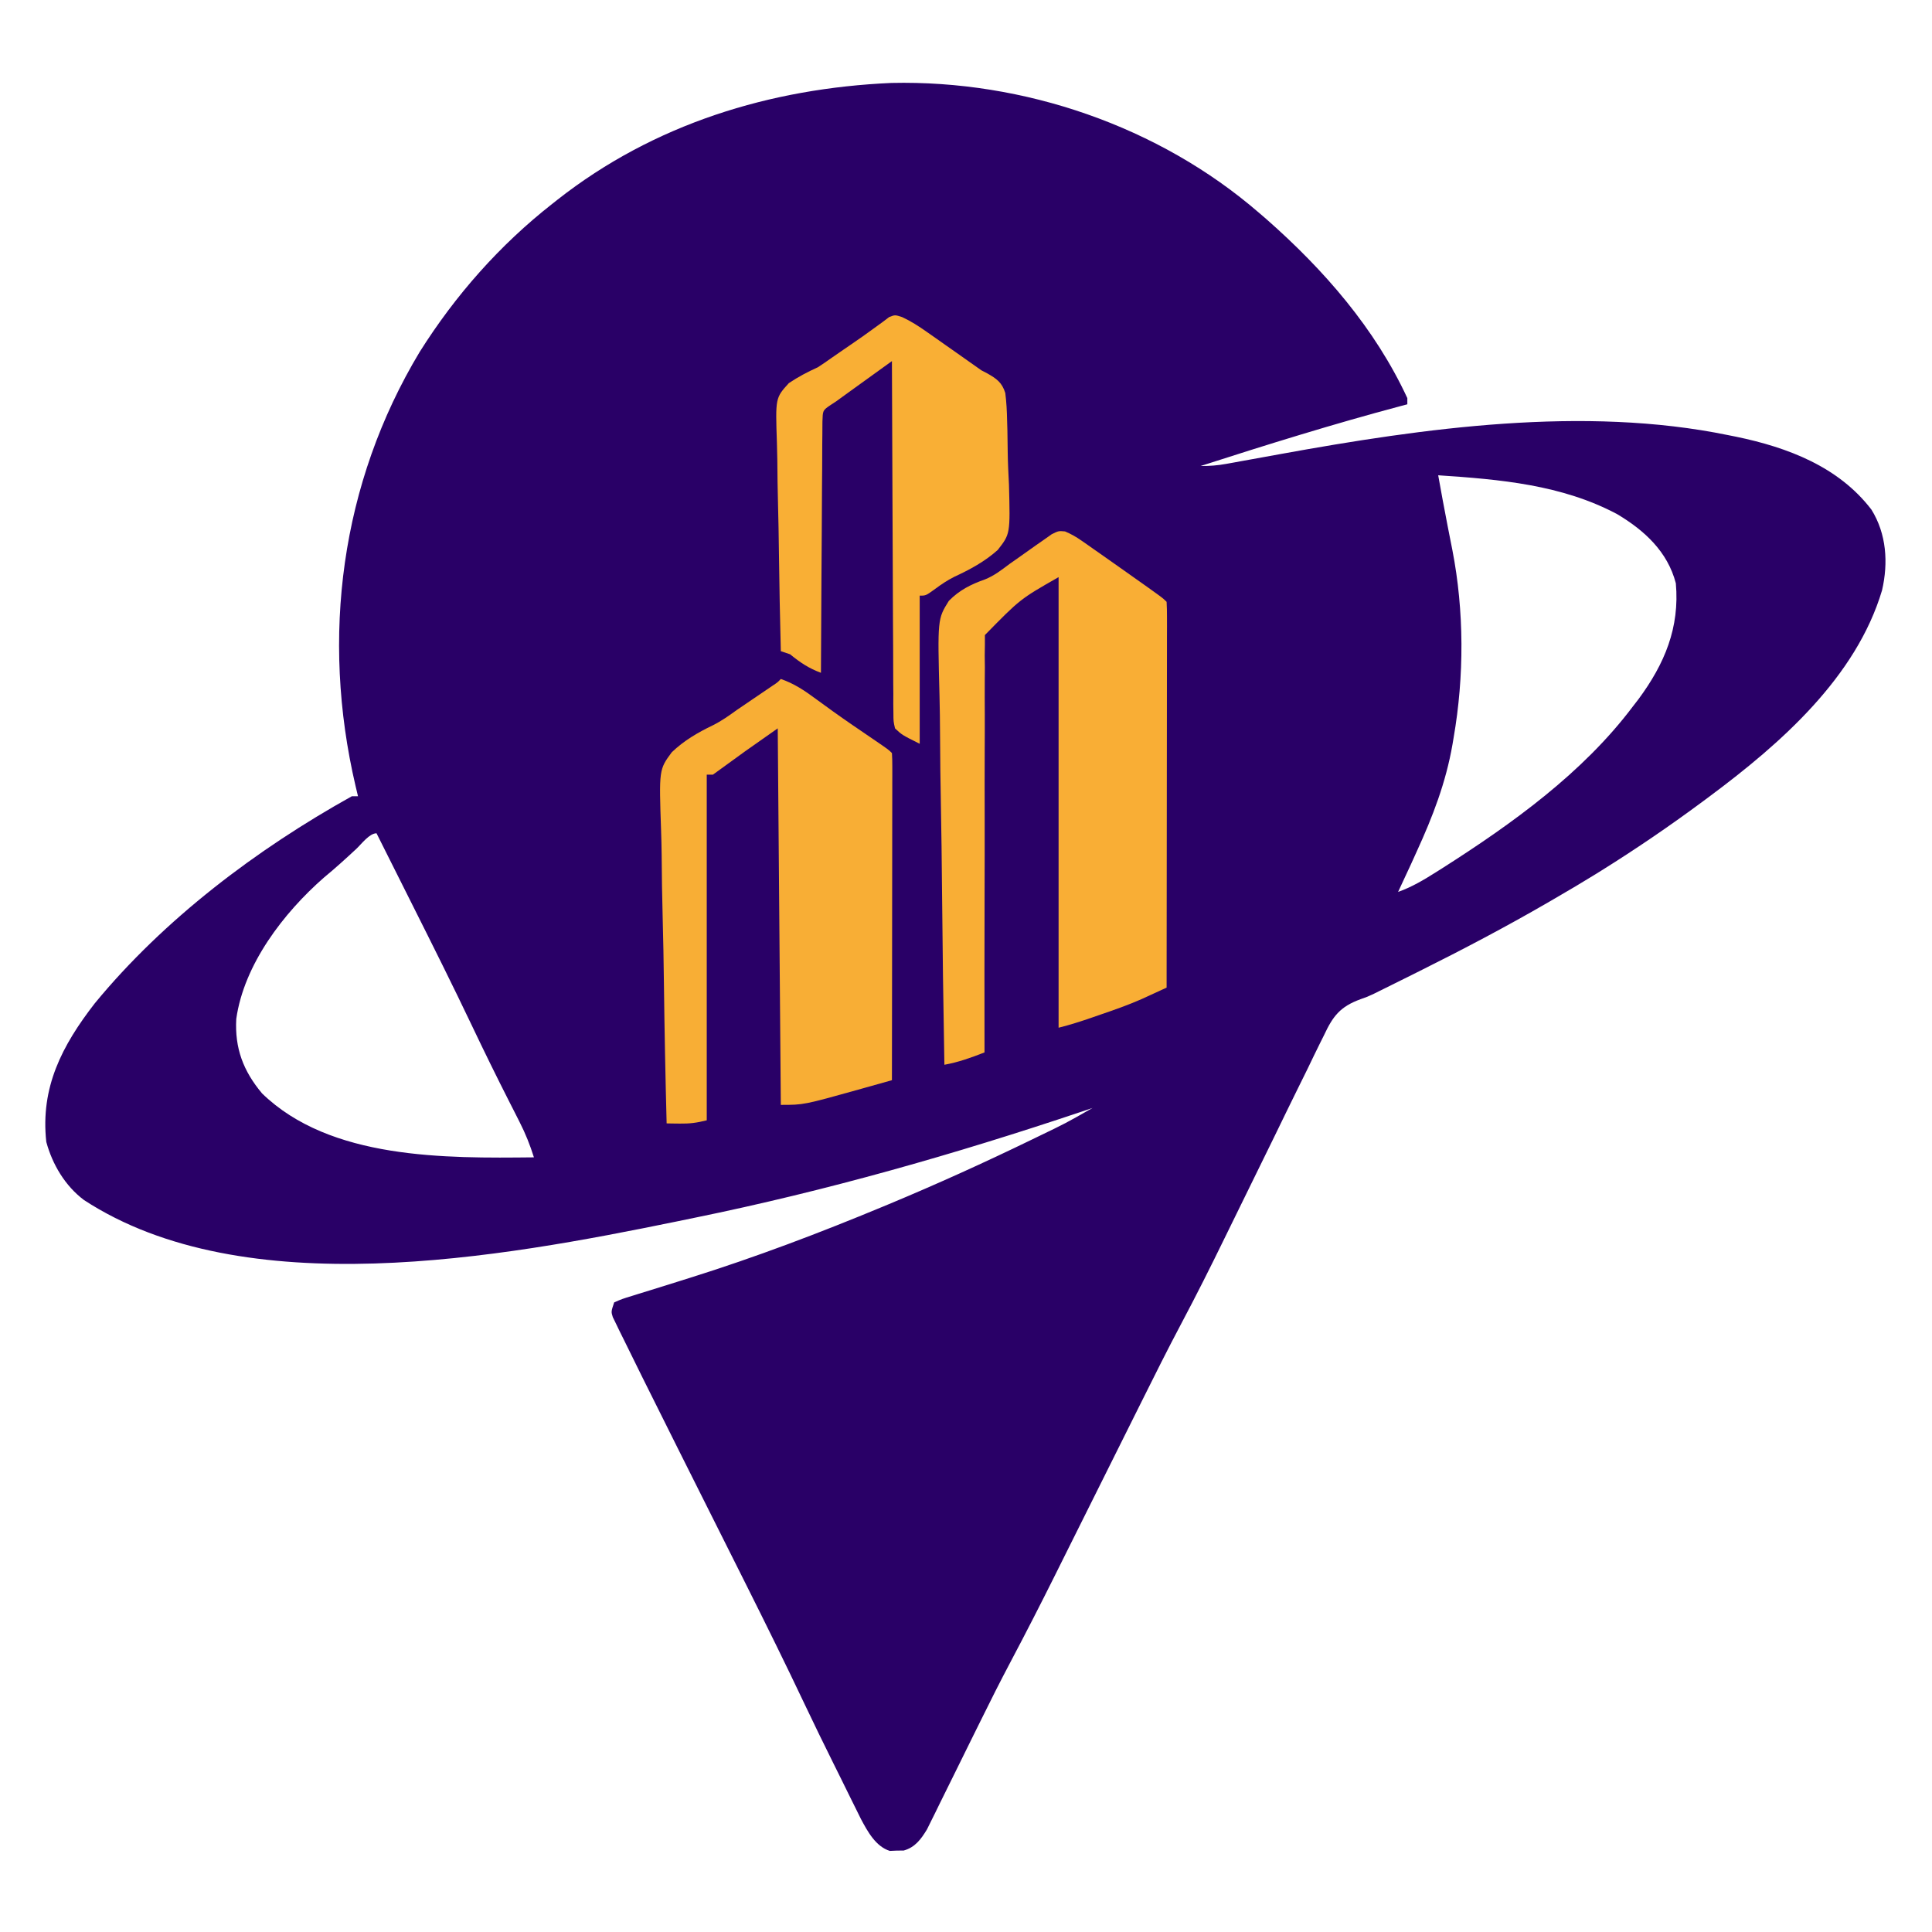 <?xml version="1.0" encoding="UTF-8"?>
<svg version="1.1" xmlns="http://www.w3.org/2000/svg" width="626" height="626">
<path d="M0 0 C42.855 -0.978 86.708 14.012 119.176 42.125 C119.957 42.797 120.738 43.468 121.543 44.16 C140.117 60.509 156.669 79.452 167.176 102.125 C167.176 102.785 167.176 103.445 167.176 104.125 C166.157 104.394 166.157 104.394 165.117 104.669 C143.249 110.484 121.711 117.194 100.176 124.125 C103.215 124.125 105.602 123.956 108.539 123.422 C109.394 123.269 110.249 123.115 111.131 122.957 C112.051 122.788 112.97 122.619 113.918 122.445 C115.358 122.186 115.358 122.186 116.827 121.922 C119.902 121.368 122.977 120.809 126.051 120.25 C172.517 111.812 224.342 104.491 271.176 114.125 C272.429 114.374 272.429 114.374 273.708 114.629 C290.41 118.094 306.89 124.315 317.551 138.25 C322.45 146.122 323.042 155.488 320.992 164.383 C312.59 192.605 288.098 214.068 265.176 231.125 C264.486 231.639 263.796 232.153 263.086 232.683 C252.398 240.611 241.465 248.081 230.176 255.125 C229.583 255.495 228.991 255.865 228.38 256.247 C224.023 258.95 219.611 261.552 215.176 264.125 C214.348 264.607 213.52 265.09 212.667 265.587 C199.073 273.466 185.23 280.735 171.176 287.75 C170.006 288.334 170.006 288.334 168.813 288.93 C166.561 290.053 164.306 291.172 162.051 292.289 C161.389 292.618 160.727 292.946 160.046 293.285 C159.405 293.6 158.765 293.916 158.105 294.241 C157.508 294.539 156.912 294.836 156.296 295.143 C154.176 296.125 154.176 296.125 151.999 296.888 C145.426 299.302 143.091 302.316 140.182 308.539 C139.758 309.387 139.334 310.235 138.897 311.109 C137.506 313.905 136.156 316.719 134.805 319.535 C133.835 321.503 132.863 323.47 131.888 325.435 C129.328 330.616 126.8 335.812 124.28 341.013 C121.743 346.237 119.177 351.447 116.611 356.658 C113.71 362.552 110.811 368.446 107.939 374.353 C103.412 383.65 98.779 392.87 93.928 402.003 C89.509 410.339 85.294 418.774 81.09 427.221 C79.661 430.093 78.228 432.965 76.795 435.835 C73.753 441.931 70.714 448.028 67.676 454.125 C64.147 461.206 60.617 468.287 57.083 475.366 C55.692 478.156 54.302 480.947 52.913 483.738 C48.265 493.06 43.524 502.324 38.649 511.53 C35.283 517.894 32.044 524.315 28.871 530.777 C27.783 532.976 26.694 535.175 25.605 537.373 C23.936 540.748 22.27 544.125 20.609 547.505 C18.975 550.828 17.33 554.147 15.684 557.465 C15.189 558.478 14.694 559.492 14.184 560.536 C13.716 561.475 13.248 562.415 12.766 563.383 C12.158 564.616 12.158 564.616 11.539 565.874 C9.614 569.054 7.66 571.716 3.992 572.727 C3.248 572.734 2.505 572.742 1.738 572.75 C0.997 572.784 0.256 572.817 -0.508 572.852 C-5.072 571.42 -7.703 566.571 -9.87 562.504 C-10.543 561.164 -11.207 559.82 -11.863 558.473 C-12.23 557.737 -12.596 557.001 -12.973 556.242 C-14.14 553.894 -15.294 551.541 -16.449 549.188 C-17.2 547.675 -17.951 546.162 -18.703 544.65 C-21.888 538.229 -25.042 531.795 -28.106 525.316 C-34.21 512.417 -40.528 499.634 -46.918 486.875 C-47.375 485.961 -47.833 485.048 -48.304 484.107 C-51.641 477.445 -54.982 470.785 -58.324 464.125 C-65.511 449.802 -72.689 435.474 -79.824 421.125 C-80.339 420.091 -80.339 420.091 -80.864 419.037 C-82.836 415.074 -84.79 411.103 -86.73 407.125 C-87.181 406.218 -87.632 405.311 -88.096 404.376 C-88.484 403.571 -88.872 402.767 -89.271 401.938 C-89.601 401.263 -89.93 400.589 -90.269 399.895 C-90.824 398.125 -90.824 398.125 -89.824 395.125 C-87.278 394.009 -87.278 394.009 -83.859 392.961 C-83.244 392.768 -82.628 392.575 -81.994 392.376 C-80.661 391.959 -79.326 391.548 -77.989 391.141 C-75.143 390.273 -72.306 389.377 -69.469 388.481 C-68.017 388.023 -66.565 387.566 -65.113 387.111 C-43.953 380.468 -23.295 372.633 -2.824 364.125 C-2.208 363.869 -1.592 363.613 -0.958 363.35 C14.658 356.847 30.019 349.883 45.238 342.5 C45.956 342.152 46.673 341.804 47.413 341.446 C56.456 337.088 56.456 337.088 65.176 332.125 C64.013 332.517 62.85 332.908 61.651 333.312 C20.4 347.157 -21.029 358.971 -63.674 367.685 C-65.654 368.09 -67.632 368.499 -69.61 368.909 C-126.441 380.547 -209.662 395.877 -261.625 361.949 C-267.741 357.35 -271.845 350.416 -273.824 343.125 C-275.768 325.447 -268.724 311.913 -258.137 298.25 C-235.703 270.956 -205.661 248.294 -174.824 231.125 C-174.164 231.125 -173.504 231.125 -172.824 231.125 C-173.09 230.011 -173.355 228.898 -173.629 227.75 C-184.889 179.619 -178.459 129.712 -152.824 87.125 C-141.273 68.778 -126.881 52.489 -109.824 39.125 C-109.283 38.697 -108.742 38.268 -108.184 37.827 C-76.938 13.286 -39.309 1.74 0 0 Z M177.176 127.125 C178.153 132.571 179.144 138.012 180.211 143.441 C180.38 144.308 180.55 145.175 180.725 146.068 C181.068 147.819 181.414 149.569 181.764 151.318 C185.61 171.109 185.626 192.261 182.176 212.125 C182.058 212.835 181.939 213.545 181.817 214.276 C179.669 226.682 175.41 237.716 170.176 249.125 C169.559 250.487 168.941 251.849 168.324 253.211 C166.96 256.192 165.58 259.163 164.176 262.125 C168.608 260.552 172.468 258.25 176.426 255.75 C177.123 255.311 177.819 254.872 178.537 254.419 C201.04 240.088 223.998 223.61 240.176 202.125 C240.801 201.315 241.426 200.506 242.07 199.672 C250.557 188.209 255.456 176.468 254.176 162.125 C251.516 151.87 243.994 144.981 235.168 139.719 C217.224 130.161 197.12 128.449 177.176 127.125 Z M-173.387 248.188 C-176.801 251.362 -180.218 254.48 -183.824 257.438 C-196.972 268.942 -209.773 285.623 -212.27 303.273 C-212.789 312.773 -210.01 320.126 -203.914 327.406 C-181.818 348.883 -144.427 348.423 -115.824 348.125 C-117.085 344.106 -118.566 340.412 -120.477 336.66 C-121.007 335.61 -121.537 334.56 -122.084 333.479 C-122.638 332.392 -123.191 331.306 -123.762 330.188 C-127.937 321.976 -131.987 313.718 -135.941 305.398 C-142.124 292.407 -148.558 279.546 -155.012 266.688 C-156.166 264.384 -157.321 262.08 -158.475 259.775 C-161.256 254.224 -164.039 248.674 -166.824 243.125 C-169.148 243.125 -171.684 246.597 -173.387 248.188 Z " fill="#290067" transform="translate(288.824,26.875)"/>
<path d="M0 0 C1.961 0.829 3.575 1.744 5.319 2.964 C5.957 3.406 6.595 3.848 7.252 4.304 C7.926 4.781 8.6 5.258 9.295 5.749 C9.993 6.236 10.691 6.723 11.411 7.225 C13.586 8.747 15.754 10.278 17.92 11.812 C18.613 12.301 19.305 12.79 20.018 13.293 C31.573 21.464 31.573 21.464 32.92 22.812 C33.016 24.431 33.042 26.055 33.04 27.677 C33.042 29.257 33.042 29.257 33.045 30.869 C33.039 32.616 33.039 32.616 33.034 34.4 C33.034 35.619 33.034 36.838 33.034 38.095 C33.034 41.448 33.029 44.801 33.022 48.154 C33.015 51.655 33.015 55.156 33.014 58.656 C33.01 65.29 33.002 71.923 32.992 78.556 C32.981 86.106 32.976 93.656 32.97 101.207 C32.96 116.742 32.942 132.277 32.92 147.812 C31.198 148.606 29.475 149.397 27.752 150.188 C26.793 150.629 25.833 151.07 24.845 151.524 C20.472 153.449 16.002 155.022 11.483 156.562 C10.612 156.864 9.741 157.167 8.844 157.479 C5.208 158.735 1.657 159.877 -2.08 160.812 C-2.08 112.632 -2.08 64.452 -2.08 14.812 C-14.525 21.911 -14.525 21.911 -25.957 33.582 C-25.958 35.102 -25.958 35.102 -25.96 36.652 C-25.978 37.82 -25.996 38.988 -26.014 40.191 C-25.998 41.464 -25.983 42.736 -25.966 44.047 C-25.974 45.407 -25.985 46.768 -25.999 48.128 C-26.028 51.814 -26.013 55.499 -25.992 59.185 C-25.976 63.039 -26 66.893 -26.019 70.748 C-26.051 78.044 -26.046 85.339 -26.029 92.634 C-26.012 100.942 -26.034 109.249 -26.059 117.556 C-26.11 134.641 -26.111 151.726 -26.08 168.812 C-30.439 170.511 -34.466 171.979 -39.08 172.812 C-39.431 153.688 -39.695 134.565 -39.857 115.439 C-39.934 106.558 -40.039 97.678 -40.211 88.798 C-40.361 81.055 -40.458 73.314 -40.491 65.569 C-40.511 61.47 -40.556 57.375 -40.666 53.278 C-41.306 28.371 -41.306 28.371 -37.635 22.501 C-34.245 19.034 -30.487 17.154 -25.958 15.558 C-22.915 14.348 -20.555 12.48 -17.943 10.519 C-17.017 9.87 -16.091 9.22 -15.136 8.552 C-13.258 7.232 -11.386 5.904 -9.519 4.567 C-8.607 3.933 -7.695 3.298 -6.756 2.644 C-5.548 1.789 -5.548 1.789 -4.315 0.916 C-2.08 -0.188 -2.08 -0.188 0 0 Z " fill="#F9AE35" transform="translate(345.08,172.188)"/>
<path d="M0 0 C4.297 1.475 7.695 3.759 11.312 6.438 C12.541 7.332 13.77 8.225 15 9.117 C15.645 9.585 16.289 10.052 16.953 10.534 C21.23 13.597 25.586 16.545 29.933 19.508 C34.903 22.903 34.903 22.903 36 24 C36.095 25.379 36.122 26.762 36.12 28.144 C36.122 29.484 36.122 29.484 36.124 30.851 C36.119 32.333 36.119 32.333 36.114 33.844 C36.114 34.878 36.114 35.912 36.114 36.977 C36.113 40.413 36.105 43.849 36.098 47.285 C36.096 49.66 36.094 52.035 36.093 54.411 C36.09 60.676 36.08 66.941 36.069 73.206 C36.058 79.594 36.054 85.982 36.049 92.369 C36.038 104.913 36.021 117.456 36 130 C33.165 130.798 30.329 131.593 27.492 132.387 C26.303 132.722 26.303 132.722 25.091 133.063 C7.416 138 7.416 138 0 138 C-0.33 97.74 -0.66 57.48 -1 16 C-11.573 23.4 -11.573 23.4 -22 31 C-22.66 31 -23.32 31 -24 31 C-24 67.96 -24 104.92 -24 143 C-27.269 143.817 -29.47 144.111 -32.75 144.062 C-33.549 144.053 -34.348 144.044 -35.172 144.035 C-36.077 144.018 -36.077 144.018 -37 144 C-37.398 128.823 -37.697 113.647 -37.881 98.466 C-37.968 91.416 -38.087 84.369 -38.282 77.32 C-38.471 70.512 -38.569 63.707 -38.613 56.896 C-38.644 54.304 -38.705 51.712 -38.797 49.122 C-39.472 29.354 -39.472 29.354 -35.343 23.752 C-31.384 19.967 -26.948 17.374 -22.035 15.012 C-19.232 13.618 -16.749 11.854 -14.219 10.02 C-12.647 8.949 -11.074 7.88 -9.5 6.812 C-7.885 5.716 -6.27 4.618 -4.656 3.52 C-3.974 3.057 -3.291 2.594 -2.588 2.116 C-1.036 1.093 -1.036 1.093 0 0 Z " fill="#F8AE35" transform="translate(253,220)"/>
<path d="M0 0 C2.905 1.356 5.363 2.941 7.985 4.785 C8.975 5.478 9.965 6.171 10.985 6.885 C12.008 7.609 13.032 8.332 14.086 9.078 C15.102 9.79 16.118 10.503 17.164 11.236 C20.018 13.239 22.867 15.249 25.711 17.266 C26.324 17.583 26.936 17.901 27.568 18.228 C30.607 19.951 32.372 21.18 33.439 24.595 C33.824 27.576 33.969 30.482 34.028 33.488 C34.077 35.133 34.077 35.133 34.127 36.811 C34.18 39.131 34.213 41.452 34.228 43.773 C34.273 47.3 34.451 50.804 34.635 54.326 C35.053 70.275 35.053 70.275 30.977 75.481 C26.758 79.242 22.046 81.781 16.943 84.146 C14.693 85.275 12.772 86.562 10.752 88.059 C7.711 90.266 7.711 90.266 5.711 90.266 C5.711 106.106 5.711 121.946 5.711 138.266 C-0.029 135.396 -0.029 135.396 -2.289 133.266 C-2.797 131.038 -2.797 131.038 -2.808 128.387 C-2.822 127.382 -2.836 126.376 -2.85 125.34 C-2.845 124.239 -2.84 123.137 -2.835 122.001 C-2.845 120.84 -2.855 119.679 -2.866 118.483 C-2.896 114.635 -2.897 110.789 -2.898 106.941 C-2.913 104.278 -2.93 101.614 -2.948 98.95 C-2.989 92.65 -3.009 86.35 -3.022 80.049 C-3.038 72.876 -3.077 65.703 -3.117 58.53 C-3.199 43.776 -3.253 29.021 -3.289 14.266 C-6.206 16.369 -9.122 18.474 -12.039 20.578 C-12.864 21.173 -13.689 21.768 -14.539 22.381 C-15.738 23.246 -15.738 23.246 -16.961 24.129 C-18.06 24.922 -18.06 24.922 -19.182 25.732 C-19.878 26.238 -20.573 26.744 -21.289 27.266 C-22.027 27.751 -22.766 28.237 -23.527 28.737 C-25.69 30.277 -25.69 30.277 -25.808 33.853 C-25.837 35.372 -25.844 36.89 -25.835 38.409 C-25.845 39.238 -25.855 40.068 -25.866 40.923 C-25.896 43.666 -25.897 46.409 -25.898 49.152 C-25.913 51.054 -25.93 52.955 -25.948 54.857 C-25.992 59.863 -26.012 64.868 -26.027 69.874 C-26.047 74.982 -26.089 80.09 -26.129 85.197 C-26.204 95.22 -26.254 105.243 -26.289 115.266 C-30.275 113.779 -32.993 111.955 -36.289 109.266 C-37.279 108.936 -38.269 108.606 -39.289 108.266 C-39.567 97.452 -39.78 86.64 -39.911 75.823 C-39.973 70.8 -40.058 65.78 -40.194 60.758 C-40.325 55.908 -40.396 51.06 -40.427 46.208 C-40.449 44.361 -40.493 42.514 -40.558 40.668 C-41.046 26.198 -41.046 26.198 -36.691 21.408 C-33.633 19.352 -30.638 17.787 -27.289 16.266 C-25.815 15.306 -24.357 14.321 -22.933 13.289 C-21.977 12.628 -21.977 12.628 -21.001 11.954 C-20.374 11.52 -19.747 11.087 -19.101 10.641 C-18.424 10.177 -17.746 9.713 -17.047 9.236 C-14.146 7.25 -11.271 5.253 -8.445 3.16 C-7.672 2.597 -6.898 2.034 -6.101 1.453 C-5.468 0.972 -4.835 0.491 -4.183 -0.004 C-2.289 -0.734 -2.289 -0.734 0 0 Z " fill="#F9AF35" transform="translate(292.289,102.734)"/>
</svg>
